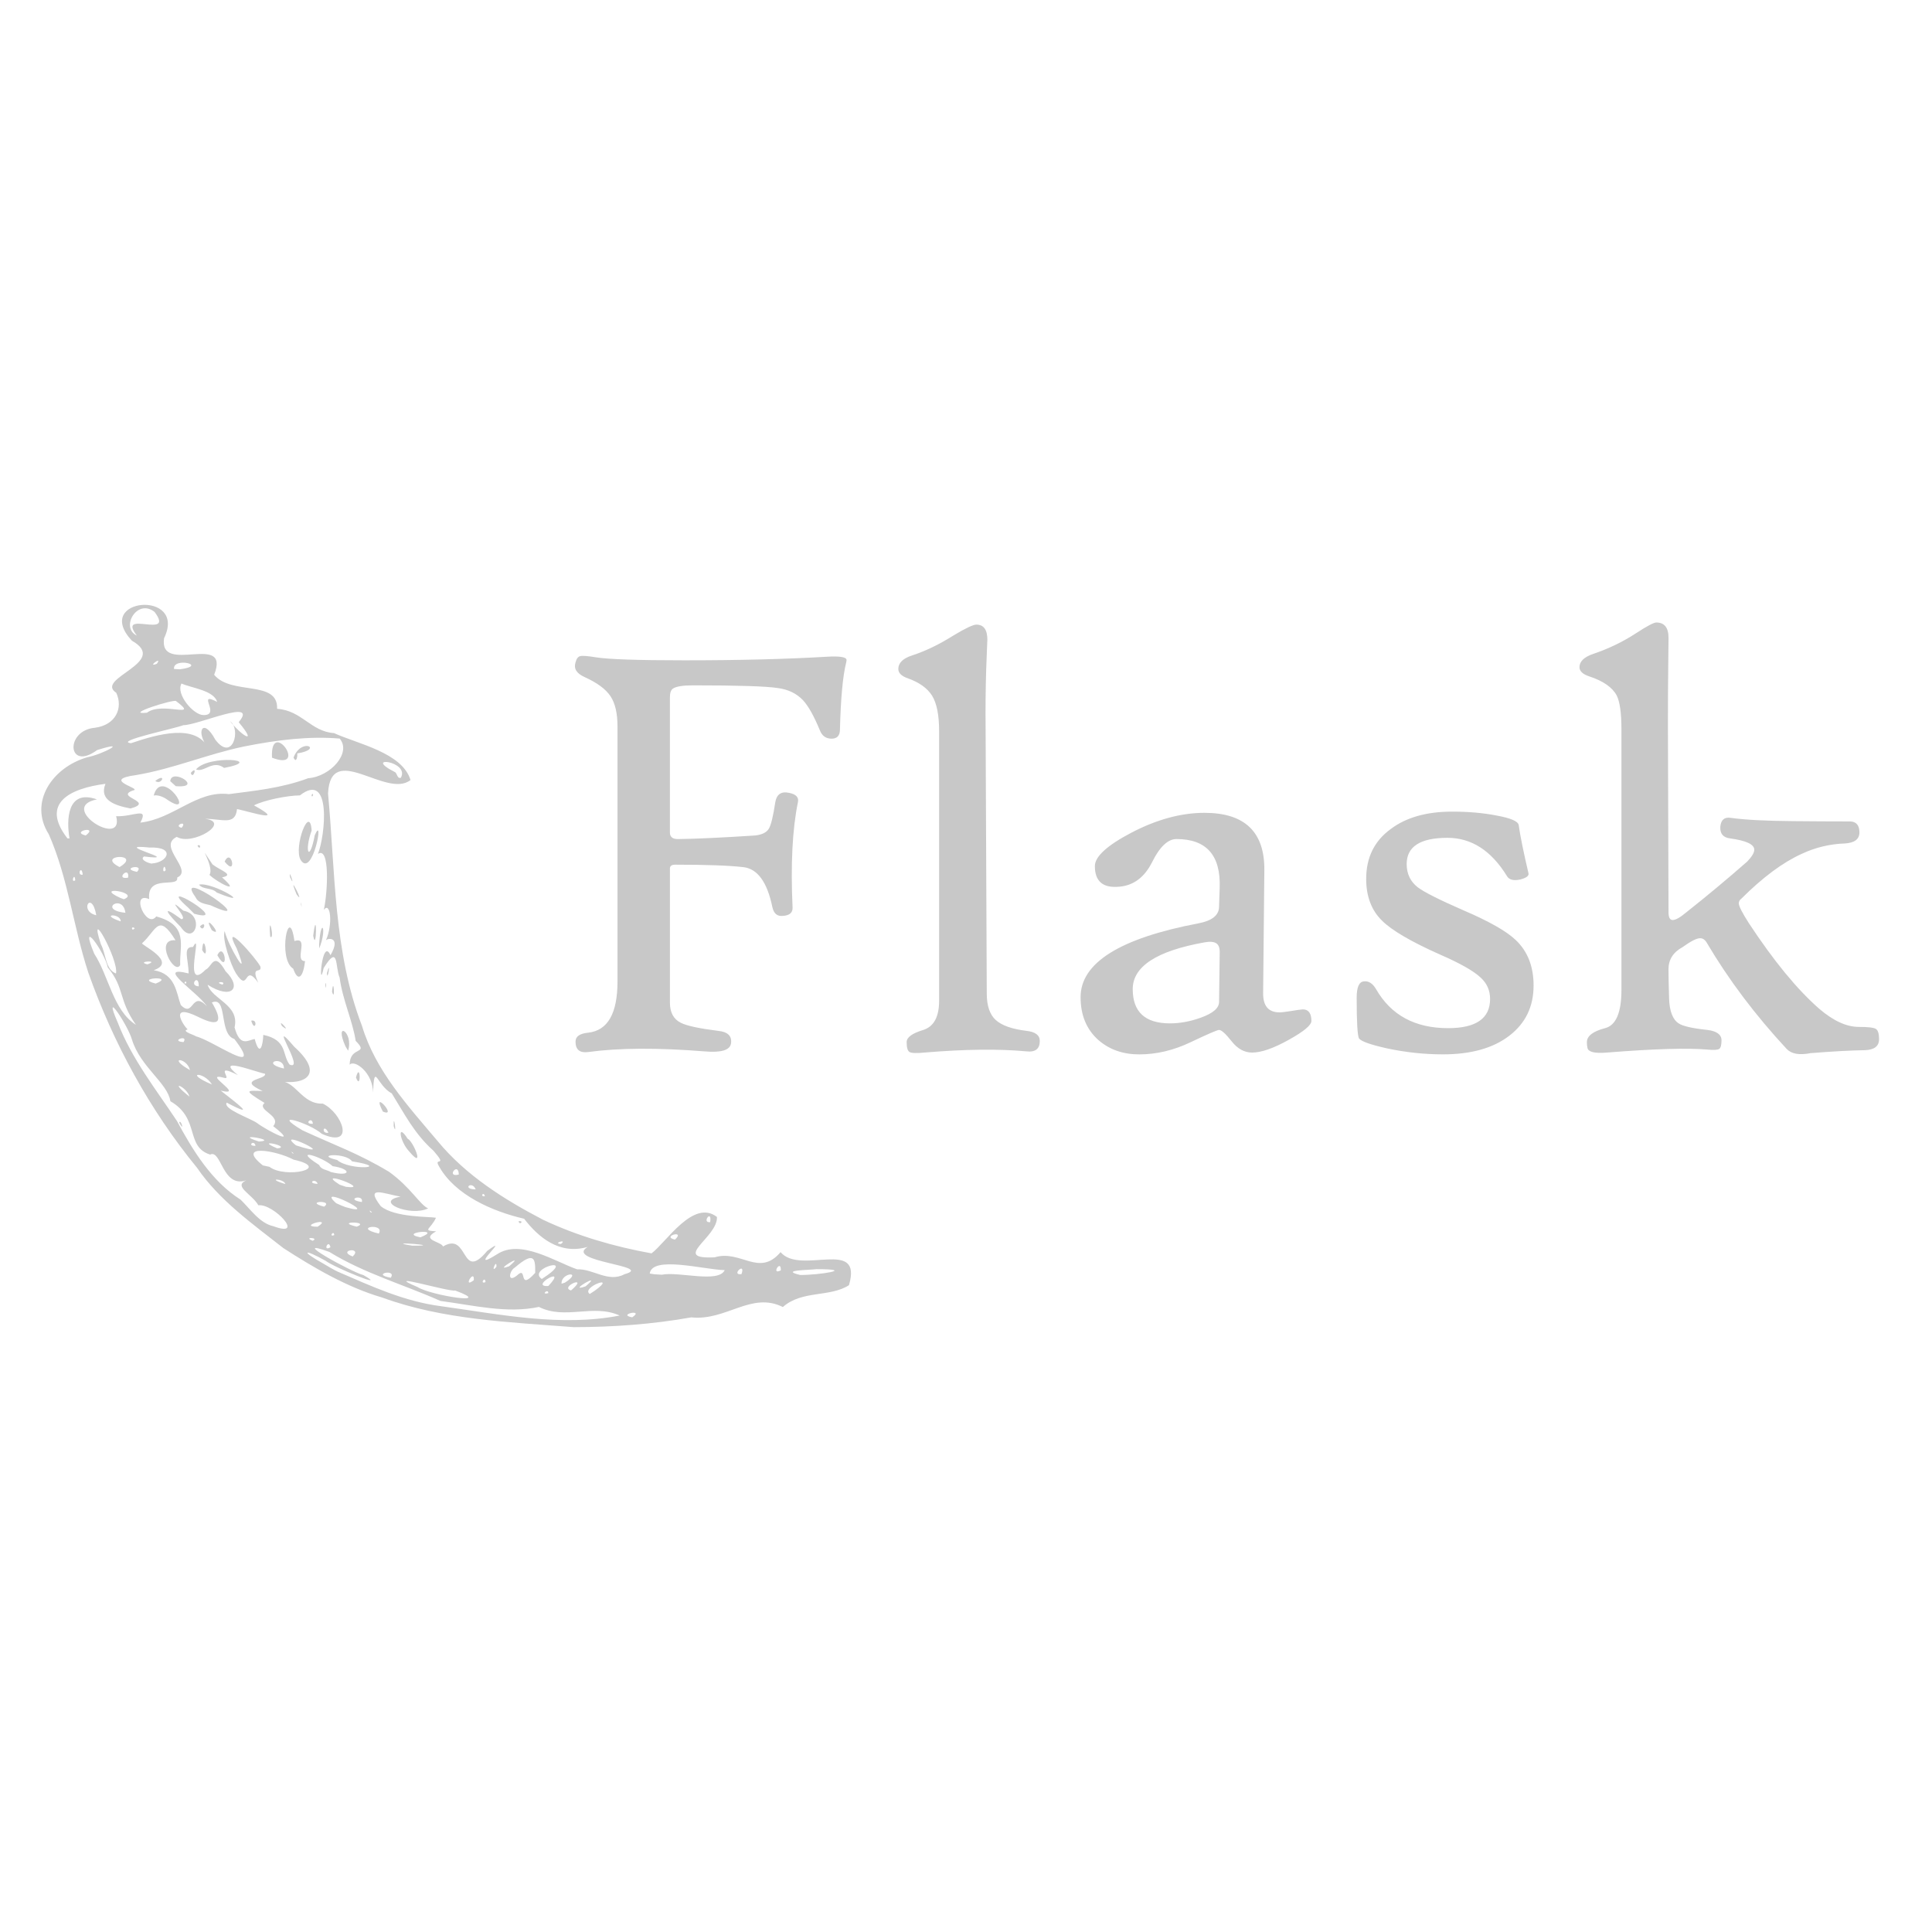 <svg xmlns="http://www.w3.org/2000/svg" width="128" height="128" viewBox="0 0 128 128" fill="none"><path d="M18.767 82.685C16.724 81.079 14.543 79.539 13.054 77.368C9.919 73.54 7.506 69.11 5.856 64.454C4.858 61.426 4.517 58.179 3.231 55.269C1.887 53.155 3.462 50.844 5.778 50.172C6.808 49.974 8.621 49.001 6.433 49.696C4.471 51.136 4.282 48.39 6.294 48.215C7.666 48.034 8.172 46.91 7.702 45.899C6.228 44.937 11.276 43.882 8.736 42.447C6.091 39.592 12.436 39.043 10.871 42.285C10.496 44.777 15.306 41.827 14.189 44.706C15.324 46.089 18.437 45.021 18.359 46.96C20.011 47.074 20.579 48.463 22.129 48.57C23.737 49.297 26.65 49.868 27.197 51.68C25.603 52.941 21.911 49.072 21.733 52.566C22.215 57.729 22.091 63.046 23.981 67.962C24.874 70.94 27.04 73.282 28.996 75.602C30.868 77.873 33.403 79.471 35.987 80.816C38.253 81.885 40.696 82.593 43.167 83.039C44.168 82.273 45.938 79.425 47.5 80.626C47.575 81.976 44.399 83.448 47.351 83.3C49.085 82.775 50.287 84.64 51.715 82.957C53.03 84.515 57.182 81.963 56.246 85.147C54.979 85.963 53.134 85.468 51.867 86.594C49.777 85.549 48.114 87.527 45.799 87.279C43.23 87.737 40.615 87.924 38.01 87.927C33.736 87.59 29.372 87.447 25.307 85.96C23.014 85.294 20.78 83.988 18.767 82.685V82.685ZM22.375 84.25C24.611 85.216 26.798 86.235 29.249 86.543C33.138 87.083 37.154 87.916 41.057 87.158C39.29 86.36 37.464 87.466 35.704 86.587C33.594 87.042 31.329 86.472 29.183 86.191C26.744 85.105 24.111 84.357 21.826 82.946C18.971 81.903 23.302 84.284 24.074 84.477C25.858 85.49 22.112 83.957 21.583 83.537C20.088 82.698 19.897 82.873 21.435 83.725C21.745 83.904 22.051 84.096 22.375 84.25V84.25ZM18.119 81.242C20.287 82.046 18.11 79.718 17.118 79.853C16.678 79.089 15.436 78.607 16.312 78.198C14.738 78.745 14.662 76.119 13.923 76.494C12.256 75.968 13.275 74.104 11.289 72.96C11.108 71.754 9.318 70.709 8.747 68.89C8.495 67.958 6.723 65.285 7.811 67.772C8.737 70.168 10.366 72.221 11.724 74.27C12.776 76.22 14.02 78.261 15.937 79.478C16.583 80.098 17.207 81.048 18.119 81.242V81.242ZM11.877 74.387C11.951 74.06 12.273 75.095 11.877 74.387V74.387ZM20.716 82.205C21.195 81.988 20.025 81.933 20.716 82.205V82.205ZM21.892 82.633C21.771 82.04 21.354 82.965 21.892 82.633V82.633ZM23.365 83.246C24.065 82.579 22.284 82.825 23.365 83.246V83.246ZM25.889 84.653C26.315 84.025 24.525 84.417 25.889 84.653V84.653ZM21.042 81.275C22.13 80.57 19.635 81.266 21.042 81.275V81.275ZM22.146 81.826C22.115 81.454 21.753 81.992 22.146 81.826V81.826ZM27.667 85.272C28.555 85.833 32.851 86.499 30.161 85.501C29.71 85.597 25.173 84.219 27.667 85.272ZM18.904 78.445C18.817 78.073 17.524 78.033 18.904 78.445V78.445ZM21.472 79.944C22.142 79.478 20.084 79.584 21.472 79.944V79.944ZM23.635 81.27C24.595 80.907 22.078 80.906 23.635 81.27V81.27ZM17.856 77.306C18.898 78.106 22.058 77.41 19.451 76.83C18.265 76.198 15.593 75.766 17.415 77.211L17.856 77.306V77.306ZM25.099 81.727C25.534 80.988 23.279 81.305 25.099 81.727V81.727ZM22.898 79.978C25.444 80.699 20.757 78.367 22.27 79.713L22.605 79.864L22.898 79.978ZM27.312 82.528C29.723 82.552 25.133 82.196 27.312 82.528V82.528ZM16.928 75.911C16.834 75.462 16.334 75.948 16.928 75.911V75.911ZM31.39 84.817C31.454 84.007 30.604 85.421 31.39 84.817V84.817ZM21.045 78.432C20.898 78.004 20.291 78.413 21.045 78.432V78.432ZM17.158 75.63C18.542 75.545 15.261 75.021 17.158 75.63V75.63ZM12.552 72.653C12.379 71.988 11.046 71.46 12.552 72.653V72.653ZM24.642 80.326C24.389 80.036 24.522 80.389 24.642 80.326V80.326ZM32.166 84.943C32.143 84.501 31.756 85.11 32.166 84.943V84.943ZM23.976 79.638C24.112 79.067 22.795 79.464 23.976 79.638V79.638ZM18.37 76.085C19.4 75.975 16.719 75.388 18.37 76.085V76.085ZM27.853 81.976C29.458 81.341 26.288 81.667 27.853 81.976V81.976ZM22.92 78.629C24.77 78.867 20.719 77.37 22.513 78.494L22.92 78.629ZM29.35 82.583C31.078 81.551 30.508 85.001 32.281 82.874C34.029 81.597 30.771 84.452 32.925 83.102C34.484 82.06 36.786 83.596 38.24 84.097C39.285 84.046 40.302 85.001 41.375 84.419C43.439 83.863 37.338 83.595 38.937 82.61C37.049 83.159 35.655 81.955 34.725 80.745C32.606 80.256 30.159 79.172 29.1 77.297C28.668 76.594 29.722 77.398 28.727 76.247C27.451 75.111 26.814 73.821 25.957 72.442C24.934 71.897 24.813 70.29 24.71 72.388C24.718 71.064 23.474 70.172 23.169 70.541C23.164 69.265 24.502 69.905 23.565 68.961C23.364 67.638 22.7 66.261 22.501 64.768C22.192 64.047 22.458 62.506 21.443 64.135C21.074 65.857 21.321 62.02 21.896 63.284C22.649 61.992 21.625 62.145 21.583 62.323C22.074 61.234 21.894 59.689 21.454 60.278C21.715 59.123 21.867 56.027 21.063 56.577C21.551 55.369 21.989 51.049 19.87 52.696C19.012 52.709 17.525 53.006 16.824 53.356C19.025 54.57 16.602 53.795 15.704 53.601C15.588 54.726 14.7 54.241 13.59 54.251C15.362 54.469 12.727 56.064 11.712 55.444C10.391 56.074 12.851 57.651 11.738 58.138C11.875 58.871 9.715 57.872 9.884 59.568C8.602 59.027 9.709 61.58 10.35 60.716C12.53 61.307 11.884 62.651 11.939 63.928C11.584 64.673 10.185 62.178 11.627 62.294C10.489 60.445 10.369 61.626 9.422 62.485C9.203 62.546 11.834 63.707 10.183 64.28C11.635 64.505 11.678 65.775 11.975 66.58C12.847 67.49 12.668 65.576 13.713 66.67C13.051 65.694 10.21 63.924 12.497 64.492C12.485 63.512 12.083 62.721 12.785 62.74C13.48 61.484 12.057 65.84 13.622 64.243C14.056 64.053 14.163 62.985 14.942 64.344C16.072 65.457 15.351 66.263 13.755 65.241C14.04 66.212 15.889 66.556 15.541 68.07C15.909 69.403 16.425 68.912 16.874 68.835C17.226 70.129 17.427 69.178 17.443 68.563C19.055 68.908 18.677 69.861 19.183 70.528C20.295 71.028 17.592 67.128 19.5 69.355C21.507 71.167 20.253 71.922 18.452 71.633C19.592 71.54 19.959 73.174 21.386 73.117C22.687 73.735 23.568 76.111 21.325 75.122C20.548 74.42 17.795 73.556 20.045 74.89C22.12 75.851 23.769 76.425 25.771 77.633C27.203 78.654 27.822 79.825 28.365 80.06C27.161 80.632 24.737 79.599 26.537 79.283C25.413 79.08 24.15 78.51 25.225 79.91C26.141 80.674 28.466 80.595 28.884 80.68C28.53 81.457 27.924 81.52 28.897 81.58C27.814 82.161 29.25 82.252 29.35 82.583V82.583ZM27.127 76.306C26.465 75.614 26.293 74.32 27.009 75.445C27.376 75.593 28.184 77.561 27.127 76.306ZM34.366 80.903C34.779 80.876 34.379 81.217 34.366 80.903V80.903ZM26.083 74.608C26.057 73.563 26.322 75.415 26.083 74.608V74.608ZM25.364 73.642C24.531 72.035 26.413 74.096 25.364 73.642V73.642ZM16.644 67.624C17.133 67.493 16.885 68.458 16.644 67.624V67.624ZM23.584 71.384C23.884 70.257 23.937 72.329 23.584 71.384V71.384ZM18.681 67.975C18.336 67.354 19.404 68.559 18.681 67.975V67.975ZM22.888 69.324C22.1 67.558 23.448 68.359 23.063 69.613L22.888 69.324ZM15.632 64.485C15.28 63.906 14.697 62.207 14.886 61.687C15.054 62.533 16.682 65.324 15.683 62.843C14.58 60.764 17.002 63.516 17.251 64.037C17.368 64.553 16.57 63.896 17.11 65.106C16.126 63.729 16.53 65.867 15.632 64.485V64.485ZM13.391 62.939C13.483 61.592 13.903 63.862 13.391 62.939V62.939ZM14.399 63.288C14.88 62.271 15.214 64.705 14.399 63.288V63.288ZM11.972 61.41C11.138 60.579 10.534 59.816 12.013 60.896C12.581 60.917 10.746 59.155 12.149 60.335C13.624 60.605 12.877 62.754 11.972 61.41ZM13.247 61.377C13.732 60.896 13.504 61.85 13.247 61.377V61.377ZM14.032 61.628C13.296 60.251 14.924 62.207 14.032 61.628V61.628ZM12.473 60.139C10.047 57.978 15.522 61.267 12.869 60.539L12.473 60.139ZM19.427 64.178C18.376 63.549 19.147 59.746 19.507 62.346C20.527 62.016 19.45 63.69 20.211 63.674C20.091 64.731 19.75 65.109 19.427 64.178ZM21.999 65.7C22.102 64.553 22.215 66.482 21.999 65.7V65.7ZM21.552 65.256C21.667 64.769 21.563 65.834 21.552 65.256V65.256ZM12.948 59.429C11.388 57.279 17.479 61.606 13.947 59.975C13.578 59.878 13.133 59.842 12.948 59.429ZM17.902 62.054C17.754 60.243 18.23 62.354 17.902 62.054V62.054ZM21.661 64.467C21.952 63.436 21.684 65.149 21.661 64.467V64.467ZM13.188 58.608C14.115 58.41 17.027 60.234 14.353 59.129C14.056 58.8 13.421 58.949 13.188 58.608V58.608ZM21.145 62.574C21.244 60.721 21.699 61.469 21.149 62.839L21.145 62.574ZM13.877 57.963C14.254 57.409 12.874 55.46 14.076 57.265C14.595 57.677 15.578 57.955 14.71 58.128C16.076 59.334 14.378 58.454 13.877 57.963ZM20.751 61.996C21.012 59.886 20.982 63.231 20.751 61.996V61.996ZM13.087 56.014C13.377 55.891 13.241 56.399 13.087 56.014V56.014ZM14.882 57.081C15.343 56.112 15.732 58.161 14.882 57.081V57.081ZM19.938 59.895C19.935 59.522 20.035 60.436 19.938 59.895V59.895ZM19.646 59.246C18.945 57.515 20.299 60.163 19.646 59.246V59.246ZM19.215 58.11C19.098 57.396 19.616 59.009 19.215 58.11V58.11ZM19.918 56.97C19.435 56.121 20.525 53.23 20.648 55.024C20.139 56.42 20.502 57.203 20.855 55.329C21.51 53.853 20.713 58.239 19.918 56.97ZM20.638 52.669C20.848 52.412 20.685 52.98 20.638 52.669V52.669ZM19.434 76.394C19.148 76.144 19.47 76.551 19.434 76.394V76.394ZM21.914 77.647C23.294 78.001 23.287 77.432 22.04 77.263C21.37 76.639 19.253 75.977 21.148 77.185C21.272 77.504 21.668 77.496 21.914 77.647V77.647ZM17.017 74.394C17.776 74.962 19.879 75.999 18.1 74.61C18.7 73.914 16.952 73.542 17.531 73.075C16.055 72.173 16.366 72.254 17.401 72.282C15.628 71.488 17.657 71.549 17.562 71.141C16.878 71.006 14.165 69.935 15.761 71.229C14.139 70.403 15.374 71.537 14.884 71.417C13.224 70.966 16.361 72.681 14.621 72.255C15.572 73.008 17.182 74.188 15.022 73.052C14.738 73.462 16.567 74.082 17.017 74.394V74.394ZM19.61 75.884C22.763 76.898 18.063 74.642 19.61 75.884V75.884ZM32.888 83.929C32.929 83.303 32.458 84.462 32.888 83.929V83.929ZM34.253 84.502C34.981 83.799 34.283 85.626 35.458 84.33C35.471 83.402 35.423 82.853 34.108 83.98C33.744 84.183 33.583 85.035 34.253 84.502V84.502ZM12.589 70.896C12.366 70.02 11.022 70.022 12.589 70.896V70.896ZM14.045 71.852C13.504 70.955 12.115 71.039 14.045 71.852V71.852ZM22.337 76.852C23.147 77.572 26.055 77.38 23.32 76.941C22.916 76.342 20.749 76.484 22.337 76.852ZM33.733 83.891C34.979 82.845 32.526 84.356 33.733 83.891V83.891ZM36.325 85.671C36.333 85.335 35.788 85.817 36.325 85.671V85.671ZM36.329 85.201C37.708 83.739 34.993 85.287 36.329 85.201V85.201ZM9.004 67.896C7.828 66.219 8.273 65.465 7.14 64.095C6.924 63.047 5.194 60.67 6.245 63.188C7.207 64.661 7.492 66.941 9.004 67.896ZM35.896 84.737C38.435 83.097 34.854 84.021 35.896 84.737V84.737ZM37.833 85.495C39.105 84.403 37.029 85.268 37.833 85.495V85.495ZM12.158 69.042C12.521 68.502 11.218 68.972 12.158 69.042V69.042ZM37.429 84.977C38.66 84.185 37.145 84.306 37.206 85.049L37.429 84.977ZM20.728 74.451C20.686 73.915 20.078 74.496 20.728 74.451V74.451ZM21.76 75.044C21.431 74.381 21.256 75.149 21.76 75.044V75.044ZM39.403 85.513C40.98 84.375 38.448 85.296 39.073 85.729L39.403 85.513ZM38.799 85.222C40.084 84.145 37.444 85.698 38.799 85.222V85.222ZM41.885 87.276C42.748 86.698 40.836 87.089 41.885 87.276V87.276ZM12.948 68.652C14.103 68.911 17.567 71.499 15.524 68.832C14.477 68.522 15.105 65.964 14.037 66.416C14.754 67.614 14.626 68.122 13.122 67.368C11.232 66.444 12.059 67.825 12.43 68.205C11.926 68.319 13.096 68.644 12.948 68.652V68.652ZM7.683 64.494C7.89 63.637 5.777 59.786 6.685 62.563C7.012 63.145 6.979 64.247 7.683 64.494ZM17.348 70.453C16.751 69.955 17.319 70.381 17.348 70.453V70.453ZM18.813 70.794C18.813 69.888 17.193 70.425 18.813 70.794V70.794ZM31.515 78.8C31.272 78.182 30.558 78.786 31.515 78.8V78.8ZM32.125 79.245C32.034 78.898 31.773 79.313 32.125 79.245V79.245ZM37.159 82.417C37.643 82.061 36.555 82.371 37.159 82.417V82.417ZM10.312 65.165C11.697 64.629 8.827 64.783 10.312 65.165V65.165ZM30.396 77.817C30.381 76.922 29.513 78.041 30.396 77.817V77.817ZM9.765 63.89C10.654 63.589 8.941 63.692 9.765 63.89V63.89ZM12.346 65.14C12.332 64.846 12.074 65.253 12.346 65.14V65.14ZM43.842 84.453C44.986 84.224 47.593 85.035 48.014 84.15C46.624 84.116 43.208 83.171 43.047 84.375L43.351 84.423L43.842 84.453ZM13.167 65.348C13.188 64.438 12.459 65.313 13.167 65.348V65.348ZM6.379 60.638C6.071 58.907 5.206 60.375 6.379 60.638V60.638ZM7.997 61.044C8.018 60.488 6.516 60.544 7.997 61.044V61.044ZM8.923 61.499C8.655 61.283 8.714 61.772 8.923 61.499V61.499ZM14.744 65.233C15.019 64.98 14.095 65.047 14.744 65.233V65.233ZM8.308 60.474C8.15 59.167 6.431 60.279 8.308 60.474V60.474ZM4.986 58.321C4.94 57.717 4.664 58.548 4.986 58.321V58.321ZM5.481 57.948C5.401 57.231 5.057 58.038 5.481 57.948V57.948ZM8.208 59.575C9.362 59.123 6.108 58.638 7.972 59.49L8.208 59.575ZM44.717 82.127C45.456 81.45 43.78 81.918 44.717 82.127V82.127ZM49.128 84.412C49.424 83.54 48.382 84.528 49.128 84.412V84.412ZM8.488 58.147C8.609 57.299 7.572 58.314 8.488 58.147V58.147ZM4.606 55.546C4.398 54.351 4.427 52.254 6.42 52.962C3.759 53.491 8.263 56.271 7.695 54.075C8.814 54.131 9.883 53.414 9.297 54.5C11.502 54.258 13.03 52.345 15.161 52.613C16.82 52.393 18.635 52.226 20.422 51.558C21.893 51.453 23.309 49.87 22.503 48.932C20.498 48.762 18.399 49.014 16.183 49.454C13.728 49.964 11.497 50.933 9.019 51.35C6.603 51.675 9.504 52.245 8.811 52.371C7.552 52.809 10.315 53.103 8.648 53.564C7.619 53.368 6.547 53.015 6.987 51.93C4.674 52.231 2.64 53.19 4.468 55.544L4.606 55.546V55.546ZM10.182 52.707C10.724 50.709 13.087 54.351 11.07 52.972C10.83 52.791 10.433 52.644 10.182 52.707ZM10.287 51.737C11.07 51.155 10.702 52.065 10.287 51.737V51.737ZM11.28 51.754C11.352 50.835 13.557 52.241 11.644 52.085L11.28 51.754ZM12.64 51.208C13.137 50.626 12.784 51.722 12.64 51.208V51.208ZM12.988 50.975C13.815 49.981 17.669 50.339 14.848 50.877C14.092 50.308 13.513 51.213 12.988 50.975ZM18.02 50.199C17.895 47.484 20.52 51.162 18.02 50.199V50.199ZM19.448 50.189C19.969 48.824 21.474 49.641 19.69 49.915C19.728 50.062 19.637 50.623 19.448 50.189ZM7.925 57.445C9.484 56.49 6.27 56.615 7.925 57.445V57.445ZM9.078 57.764C9.625 57.183 7.889 57.529 9.078 57.764V57.764ZM5.68 55.354C6.571 54.668 4.625 55.093 5.68 55.354V55.354ZM51.731 84.163C51.758 83.368 51.05 84.52 51.731 84.163V84.163ZM47.052 80.97C47.186 80.056 46.45 81.049 47.052 80.97V80.97ZM53.018 84.471C54.264 84.477 56.793 84.084 54.082 84.085C53.656 84.15 51.604 84.138 53.018 84.471ZM10.092 57.204C11.101 57.136 11.67 56.092 9.896 56.151C7.149 55.869 12.32 57.093 9.543 56.743C9.172 56.989 10.071 57.272 10.092 57.204ZM10.98 57.653C10.875 57.007 10.668 57.997 10.98 57.653V57.653ZM12.034 54.844C12.471 54.302 11.428 54.699 12.034 54.844V54.844ZM8.68 49.239C10.48 48.628 12.942 47.939 13.791 49.54C12.926 48.5 13.441 47.475 14.259 48.997C15.414 50.536 15.991 48.297 15.241 47.78C16.097 48.843 17.07 49.347 15.814 47.847C17.18 46.205 13.08 48.063 12.149 48.044C11.7 48.244 7.52 49.109 8.68 49.239V49.239ZM9.735 47.219C10.76 46.444 13.285 47.68 11.665 46.448C11.506 46.309 8.12 47.383 9.735 47.219ZM13.478 47.374C14.678 47.404 12.959 45.759 14.39 46.504C14.156 45.737 12.724 45.594 12.024 45.286C11.627 45.989 12.829 47.383 13.478 47.374V47.374ZM10.391 43.977C10.807 43.413 9.663 44.263 10.391 43.977V43.977ZM11.921 44.342C13.857 44.086 11.427 43.509 11.53 44.322L11.921 44.342ZM9.065 42.109C7.701 40.328 11.629 42.408 10.243 40.544C9.077 39.616 7.958 41.591 9.065 42.109V42.109ZM26.556 51.53C27.181 50.422 23.976 50.036 26.136 51.138C26.333 51.203 26.289 51.605 26.556 51.53Z" fill="#C8C8C8"></path><path d="M56.063 43.886C55.84 44.769 55.701 46.248 55.649 48.326C55.649 48.735 55.465 48.939 55.096 48.939C54.728 48.939 54.471 48.761 54.327 48.406C53.932 47.445 53.557 46.776 53.202 46.393C52.782 45.946 52.222 45.676 51.525 45.584C50.775 45.466 48.908 45.406 45.921 45.406C45.238 45.406 44.789 45.479 44.58 45.623C44.448 45.715 44.383 45.913 44.383 46.217V55.155C44.383 55.459 44.573 55.602 44.954 55.59C46.125 55.576 47.822 55.496 50.044 55.352C50.478 55.3 50.771 55.157 50.922 54.928C51.074 54.699 51.222 54.103 51.366 53.142C51.458 52.616 51.767 52.412 52.293 52.531C52.741 52.623 52.933 52.827 52.866 53.142C52.497 54.932 52.378 57.26 52.51 60.128C52.524 60.47 52.307 60.654 51.86 60.68C51.491 60.72 51.261 60.522 51.169 60.088C50.828 58.444 50.192 57.567 49.266 57.453C48.338 57.343 46.829 57.287 44.738 57.287C44.501 57.287 44.384 57.37 44.384 57.542V66.424C44.384 67.08 44.626 67.528 45.113 67.765C45.496 67.961 46.317 68.139 47.58 68.297C48.226 68.361 48.507 68.647 48.429 69.145C48.349 69.58 47.771 69.75 46.692 69.658C43.574 69.409 41.003 69.423 38.978 69.699C38.412 69.776 38.13 69.548 38.13 69.009C38.13 68.667 38.412 68.47 38.978 68.417C40.267 68.271 40.911 67.14 40.911 65.022V48.127C40.911 47.261 40.757 46.593 40.448 46.127C40.138 45.659 39.563 45.233 38.721 44.853C38.195 44.616 37.999 44.293 38.13 43.885C38.195 43.635 38.301 43.497 38.445 43.471C38.576 43.431 38.926 43.458 39.49 43.55C40.319 43.682 42.273 43.748 45.35 43.748C48.982 43.748 52.118 43.668 54.763 43.511C55.644 43.458 56.085 43.53 56.085 43.727C56.084 43.781 56.077 43.834 56.063 43.886V43.886ZM68.889 68.967C68.889 69.492 68.592 69.724 68 69.655C66.187 69.486 63.936 69.51 61.253 69.734C60.713 69.788 60.382 69.773 60.255 69.696C60.13 69.617 60.068 69.4 60.068 69.043C60.068 68.729 60.426 68.463 61.143 68.246C61.861 68.029 62.219 67.38 62.219 66.302V48.445C62.219 47.378 62.064 46.596 61.756 46.096C61.446 45.596 60.904 45.208 60.128 44.933C59.72 44.788 59.516 44.584 59.516 44.32C59.516 43.926 59.812 43.63 60.403 43.433C61.299 43.143 62.226 42.698 63.187 42.091C63.976 41.617 64.476 41.383 64.686 41.383C65.173 41.383 65.416 41.717 65.416 42.389C65.416 42.336 65.389 42.994 65.337 44.361C65.299 45.663 65.285 46.945 65.299 48.209L65.376 65.828C65.376 66.632 65.574 67.215 65.969 67.576C66.364 67.938 67.041 68.178 68 68.296C68.592 68.359 68.889 68.584 68.889 68.967V68.967ZM86.883 67.643C86.883 67.921 86.38 68.338 85.375 68.896C84.368 69.456 83.562 69.735 82.957 69.735C82.443 69.735 81.991 69.487 81.596 68.985C81.201 68.486 80.925 68.236 80.766 68.236C80.649 68.236 80.025 68.507 78.893 69.044C77.763 69.585 76.623 69.856 75.48 69.856C74.402 69.856 73.5 69.539 72.776 68.909C71.988 68.212 71.592 67.263 71.592 66.066C71.592 63.791 74.196 62.16 79.406 61.173C80.3 61.002 80.754 60.64 80.765 60.087L80.807 58.824C80.884 56.667 79.931 55.589 77.945 55.589C77.38 55.589 76.842 56.093 76.336 57.107C75.831 58.12 75.104 58.666 74.157 58.746C73.079 58.85 72.538 58.396 72.538 57.384C72.538 56.752 73.342 56.016 74.946 55.173C76.629 54.293 78.249 53.852 79.8 53.852C82.47 53.852 83.793 55.122 83.766 57.661L83.686 65.789C83.675 66.644 84.037 67.072 84.773 67.072C84.918 67.072 85.194 67.039 85.601 66.973C85.837 66.93 86.074 66.897 86.312 66.874C86.693 66.874 86.883 67.132 86.883 67.643V67.643ZM80.808 63.145C80.82 62.816 80.744 62.598 80.579 62.494C80.416 62.389 80.156 62.369 79.801 62.434C76.63 63 75.046 64.033 75.046 65.531C75.046 67.044 75.868 67.801 77.512 67.801C78.17 67.801 78.848 67.677 79.544 67.428C80.36 67.137 80.767 66.788 80.767 66.381L80.808 63.145V63.145ZM101.604 65.294C101.604 66.69 101.067 67.798 99.996 68.62C98.925 69.443 97.461 69.854 95.604 69.854C94.37 69.854 93.131 69.723 91.895 69.458C90.83 69.221 90.211 69.005 90.041 68.808C89.935 68.622 89.883 67.723 89.883 66.105C89.883 65.406 90.041 65.045 90.359 65.019C90.672 64.979 90.942 65.15 91.167 65.531C92.153 67.255 93.745 68.118 95.941 68.118C97.795 68.118 98.722 67.472 98.722 66.183C98.722 65.619 98.514 65.144 98.091 64.763C97.63 64.328 96.737 63.821 95.408 63.243C93.487 62.388 92.204 61.638 91.56 60.993C90.863 60.309 90.513 59.389 90.513 58.23C90.513 56.81 91.059 55.705 92.152 54.916C93.166 54.154 94.519 53.772 96.215 53.772C97.281 53.772 98.255 53.857 99.136 54.028C100.084 54.2 100.577 54.41 100.617 54.66C100.721 55.396 100.939 56.462 101.266 57.858C101.307 58.028 101.121 58.166 100.714 58.271C100.279 58.363 99.991 58.29 99.847 58.055C98.806 56.357 97.493 55.508 95.9 55.508C94.098 55.508 93.196 56.087 93.196 57.245C93.196 57.891 93.441 58.402 93.926 58.783C94.361 59.112 95.38 59.625 96.985 60.323C98.669 61.046 99.813 61.698 100.418 62.276C101.211 63.026 101.604 64.033 101.604 65.294V65.294ZM124.493 68.847C124.493 69.308 124.183 69.552 123.565 69.577C122.643 69.591 121.44 69.655 119.954 69.773C119.218 69.919 118.691 69.828 118.375 69.499C116.297 67.262 114.534 64.921 113.087 62.474C112.97 62.264 112.817 62.159 112.634 62.159C112.409 62.159 112.022 62.357 111.471 62.751C110.851 63.092 110.542 63.579 110.542 64.209C110.542 64.658 110.555 65.302 110.581 66.145C110.607 66.986 110.817 67.539 111.213 67.801C111.489 67.987 112.127 68.131 113.126 68.236C113.744 68.315 114.054 68.546 114.054 68.926C114.054 69.23 114.004 69.417 113.907 69.489C113.809 69.562 113.548 69.578 113.127 69.538C111.812 69.421 109.59 69.487 106.457 69.735C105.669 69.8 105.241 69.703 105.177 69.439C105.146 69.309 105.132 69.176 105.136 69.043C105.136 68.637 105.537 68.327 106.34 68.118C107.065 67.932 107.425 67.085 107.425 65.572V48.326C107.425 47.248 107.321 46.498 107.111 46.078C106.822 45.537 106.215 45.116 105.295 44.813C104.861 44.669 104.645 44.466 104.645 44.202C104.645 43.82 104.955 43.524 105.572 43.315C106.566 42.982 107.514 42.525 108.392 41.953C109.117 41.479 109.564 41.242 109.735 41.242C110.274 41.242 110.545 41.584 110.545 42.269C110.545 42.176 110.539 42.828 110.524 44.221C110.511 45.182 110.504 46.471 110.504 48.09L110.544 60.44C110.544 60.784 110.637 60.954 110.819 60.954C111.015 60.954 111.319 60.784 111.727 60.44C113.097 59.356 114.438 58.238 115.751 57.086C116.068 56.757 116.225 56.495 116.225 56.297C116.225 55.942 115.693 55.692 114.628 55.547C114.168 55.493 113.948 55.237 113.975 54.776C114.016 54.317 114.246 54.119 114.667 54.185C115.614 54.317 116.996 54.389 118.81 54.402C120.074 54.414 121.33 54.422 122.58 54.422C122.987 54.436 123.191 54.678 123.191 55.152C123.191 55.599 122.869 55.842 122.225 55.882C121.234 55.914 120.261 56.149 119.364 56.572C118.113 57.138 116.778 58.131 115.357 59.551C115.309 59.584 115.269 59.628 115.242 59.679C115.215 59.73 115.2 59.788 115.2 59.846C115.2 60.031 115.423 60.471 115.871 61.169C117.516 63.669 119.068 65.556 120.527 66.832C121.462 67.634 122.336 68.035 123.152 68.035C123.756 68.035 124.132 68.078 124.276 68.164C124.42 68.252 124.493 68.479 124.493 68.847V68.847Z" fill="#C8C8C8"></path></svg>